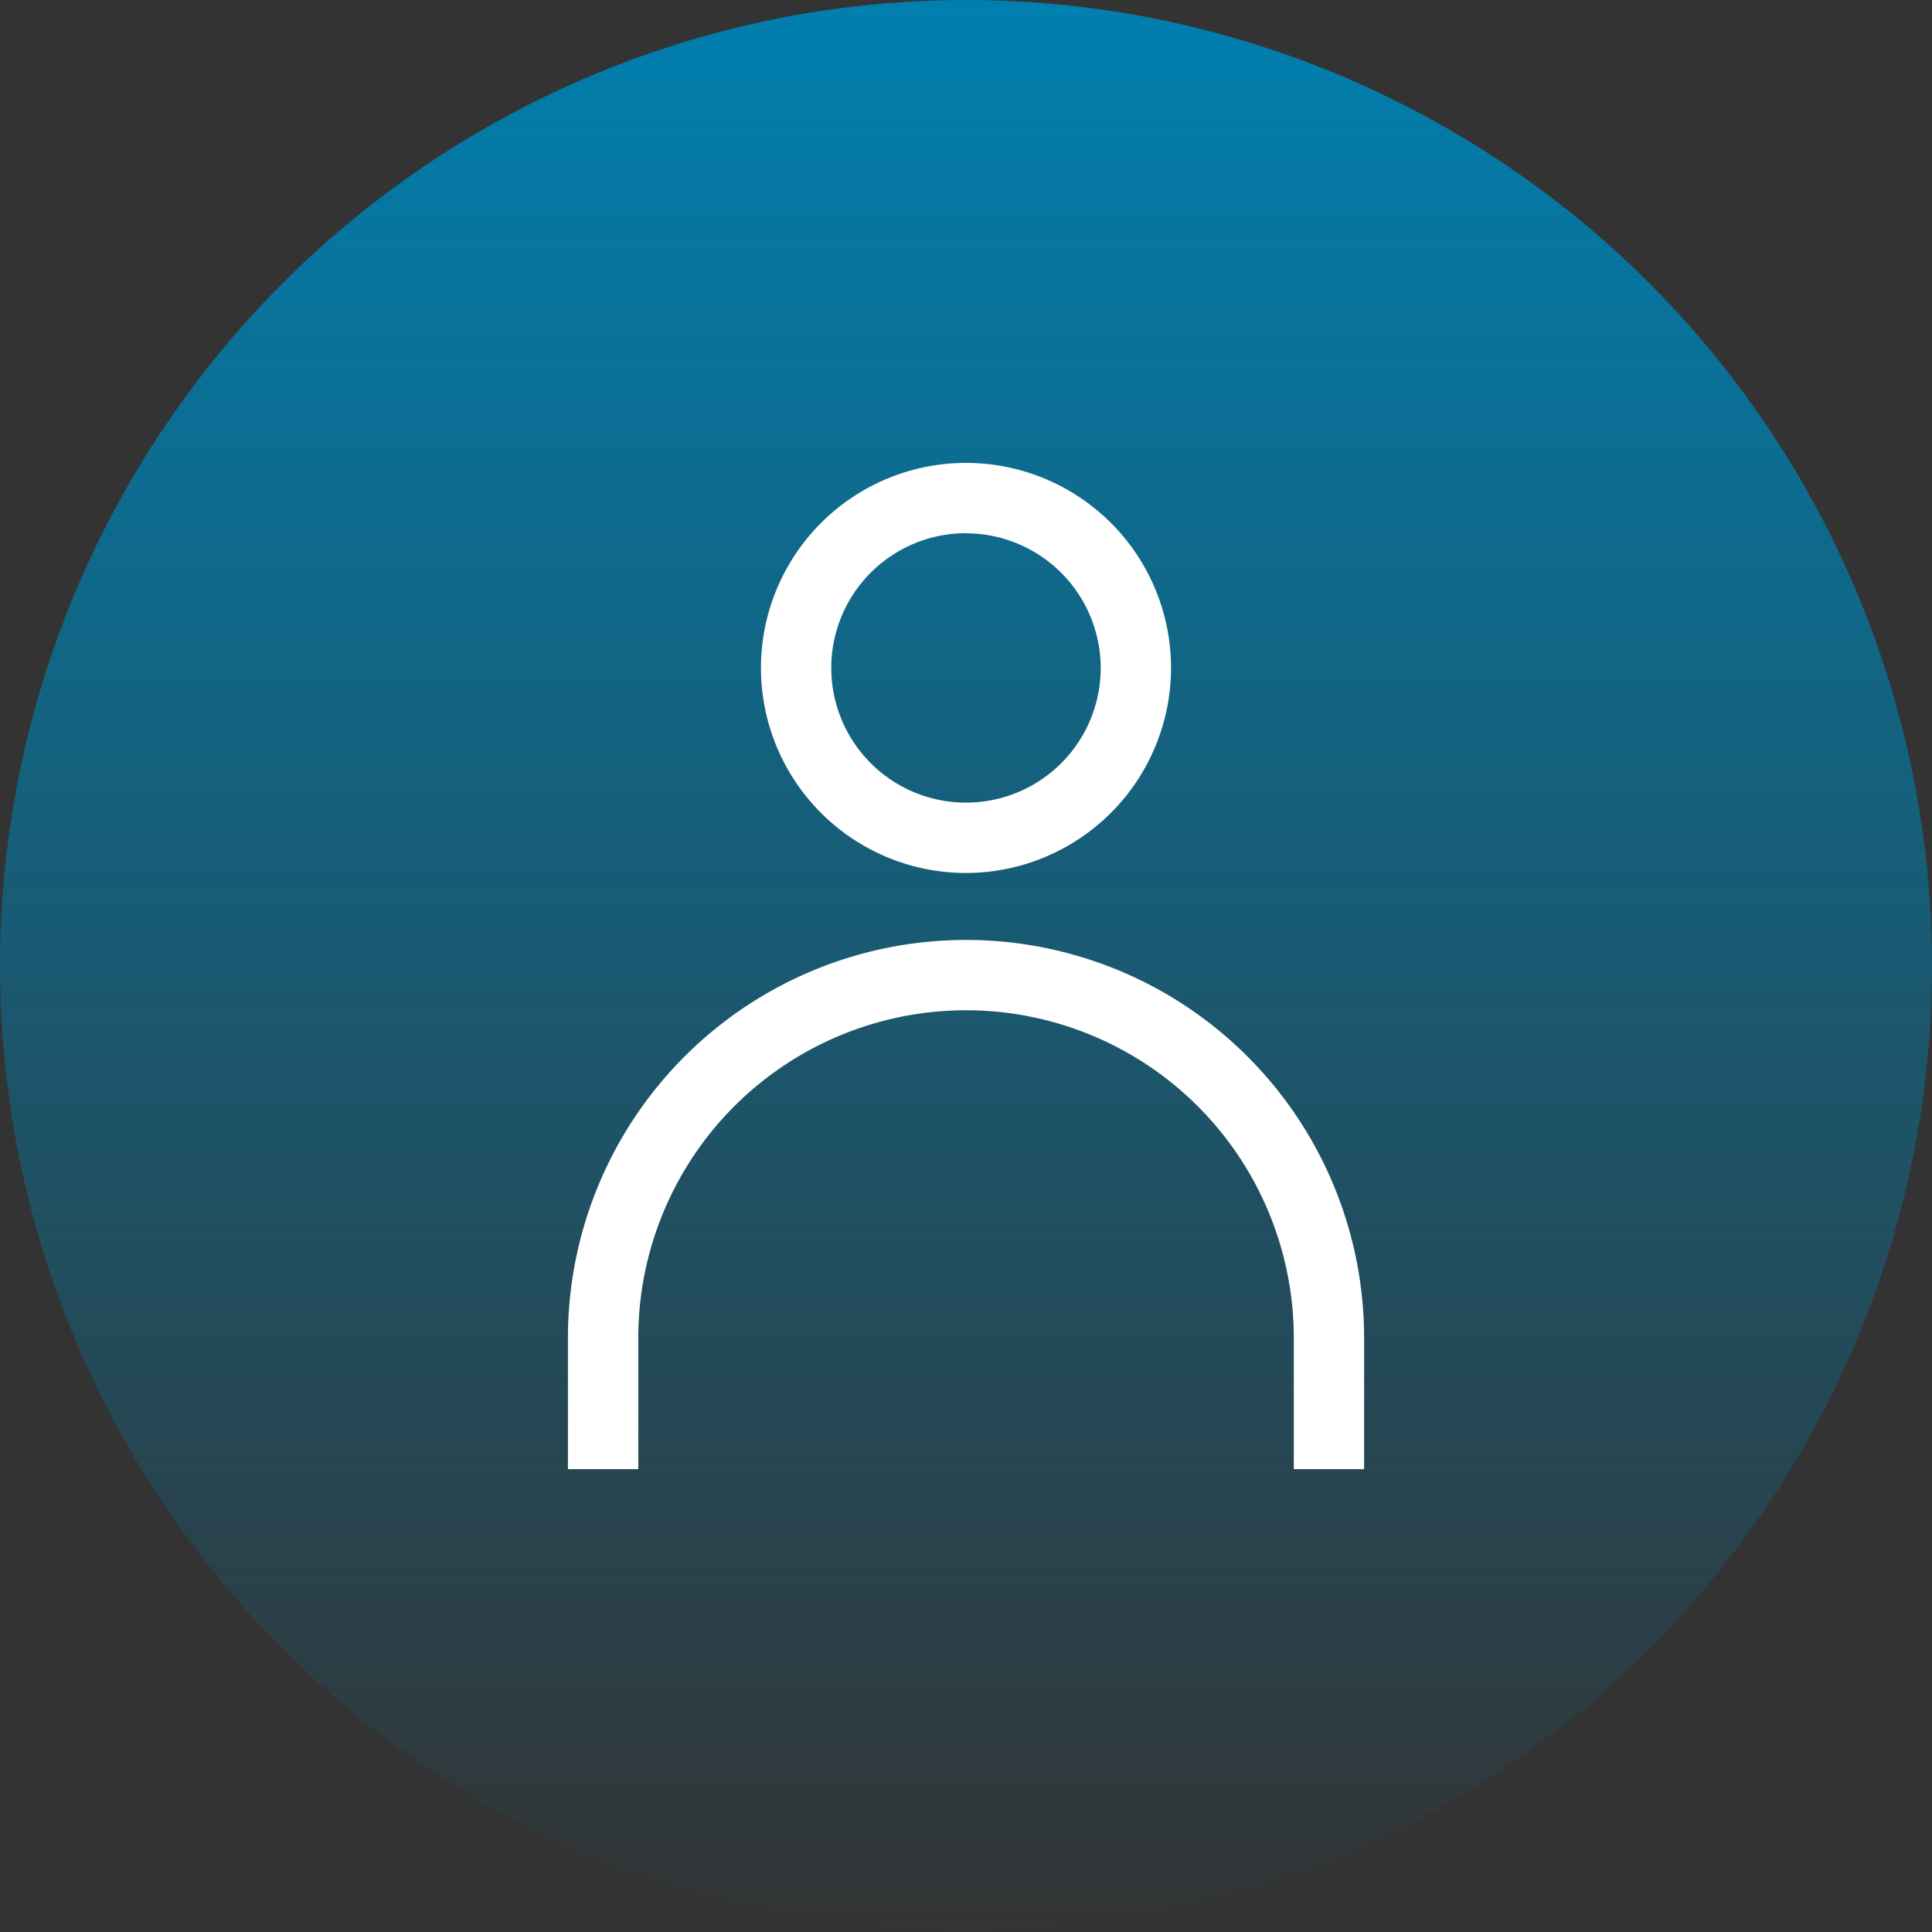 <svg xmlns="http://www.w3.org/2000/svg" xmlns:xlink="http://www.w3.org/1999/xlink" width="48" height="48" viewBox="0 0 48 48">
  <rect x="0" y="0" width="48" height="48" fill="#333333" stroke="none"/>
  <defs>
    <linearGradient id="linear-gradient" x1="0.5" x2="0.5" y2="1" gradientUnits="objectBoundingBox">
      <stop offset="0" stop-color="#007faf"/>
      <stop offset="1" stop-color="#007faf" stop-opacity="0"/>
    </linearGradient>
  </defs>
  <g id="Group_176" data-name="Group 176" transform="translate(-465 -1006)">
    <circle id="Ellipse_20" data-name="Ellipse 20" cx="24" cy="24" r="24" transform="translate(465 1006)" fill="url(#linear-gradient)"/>
    <g id="Untitled-1-03-04" transform="translate(165.56 758.45)">
      <path id="Path_89" data-name="Path 89" d="M333.331,543.587h-1.747V540.33a8.143,8.143,0,0,0-16.286,0v3.257H313.55V540.33a9.89,9.89,0,0,1,19.781,0Z" transform="translate(0 -259.537)" fill="#fff"/>
      <path id="Path_90" data-name="Path 90" d="M428.454,269.239a5.094,5.094,0,1,1,5.094-5.094A5.1,5.1,0,0,1,428.454,269.239Zm0-8.442a3.347,3.347,0,1,0,3.347,3.347A3.351,3.351,0,0,0,428.454,260.8Z" transform="translate(-105.014)" fill="#fff"/>
    </g>
  </g>
</svg>
